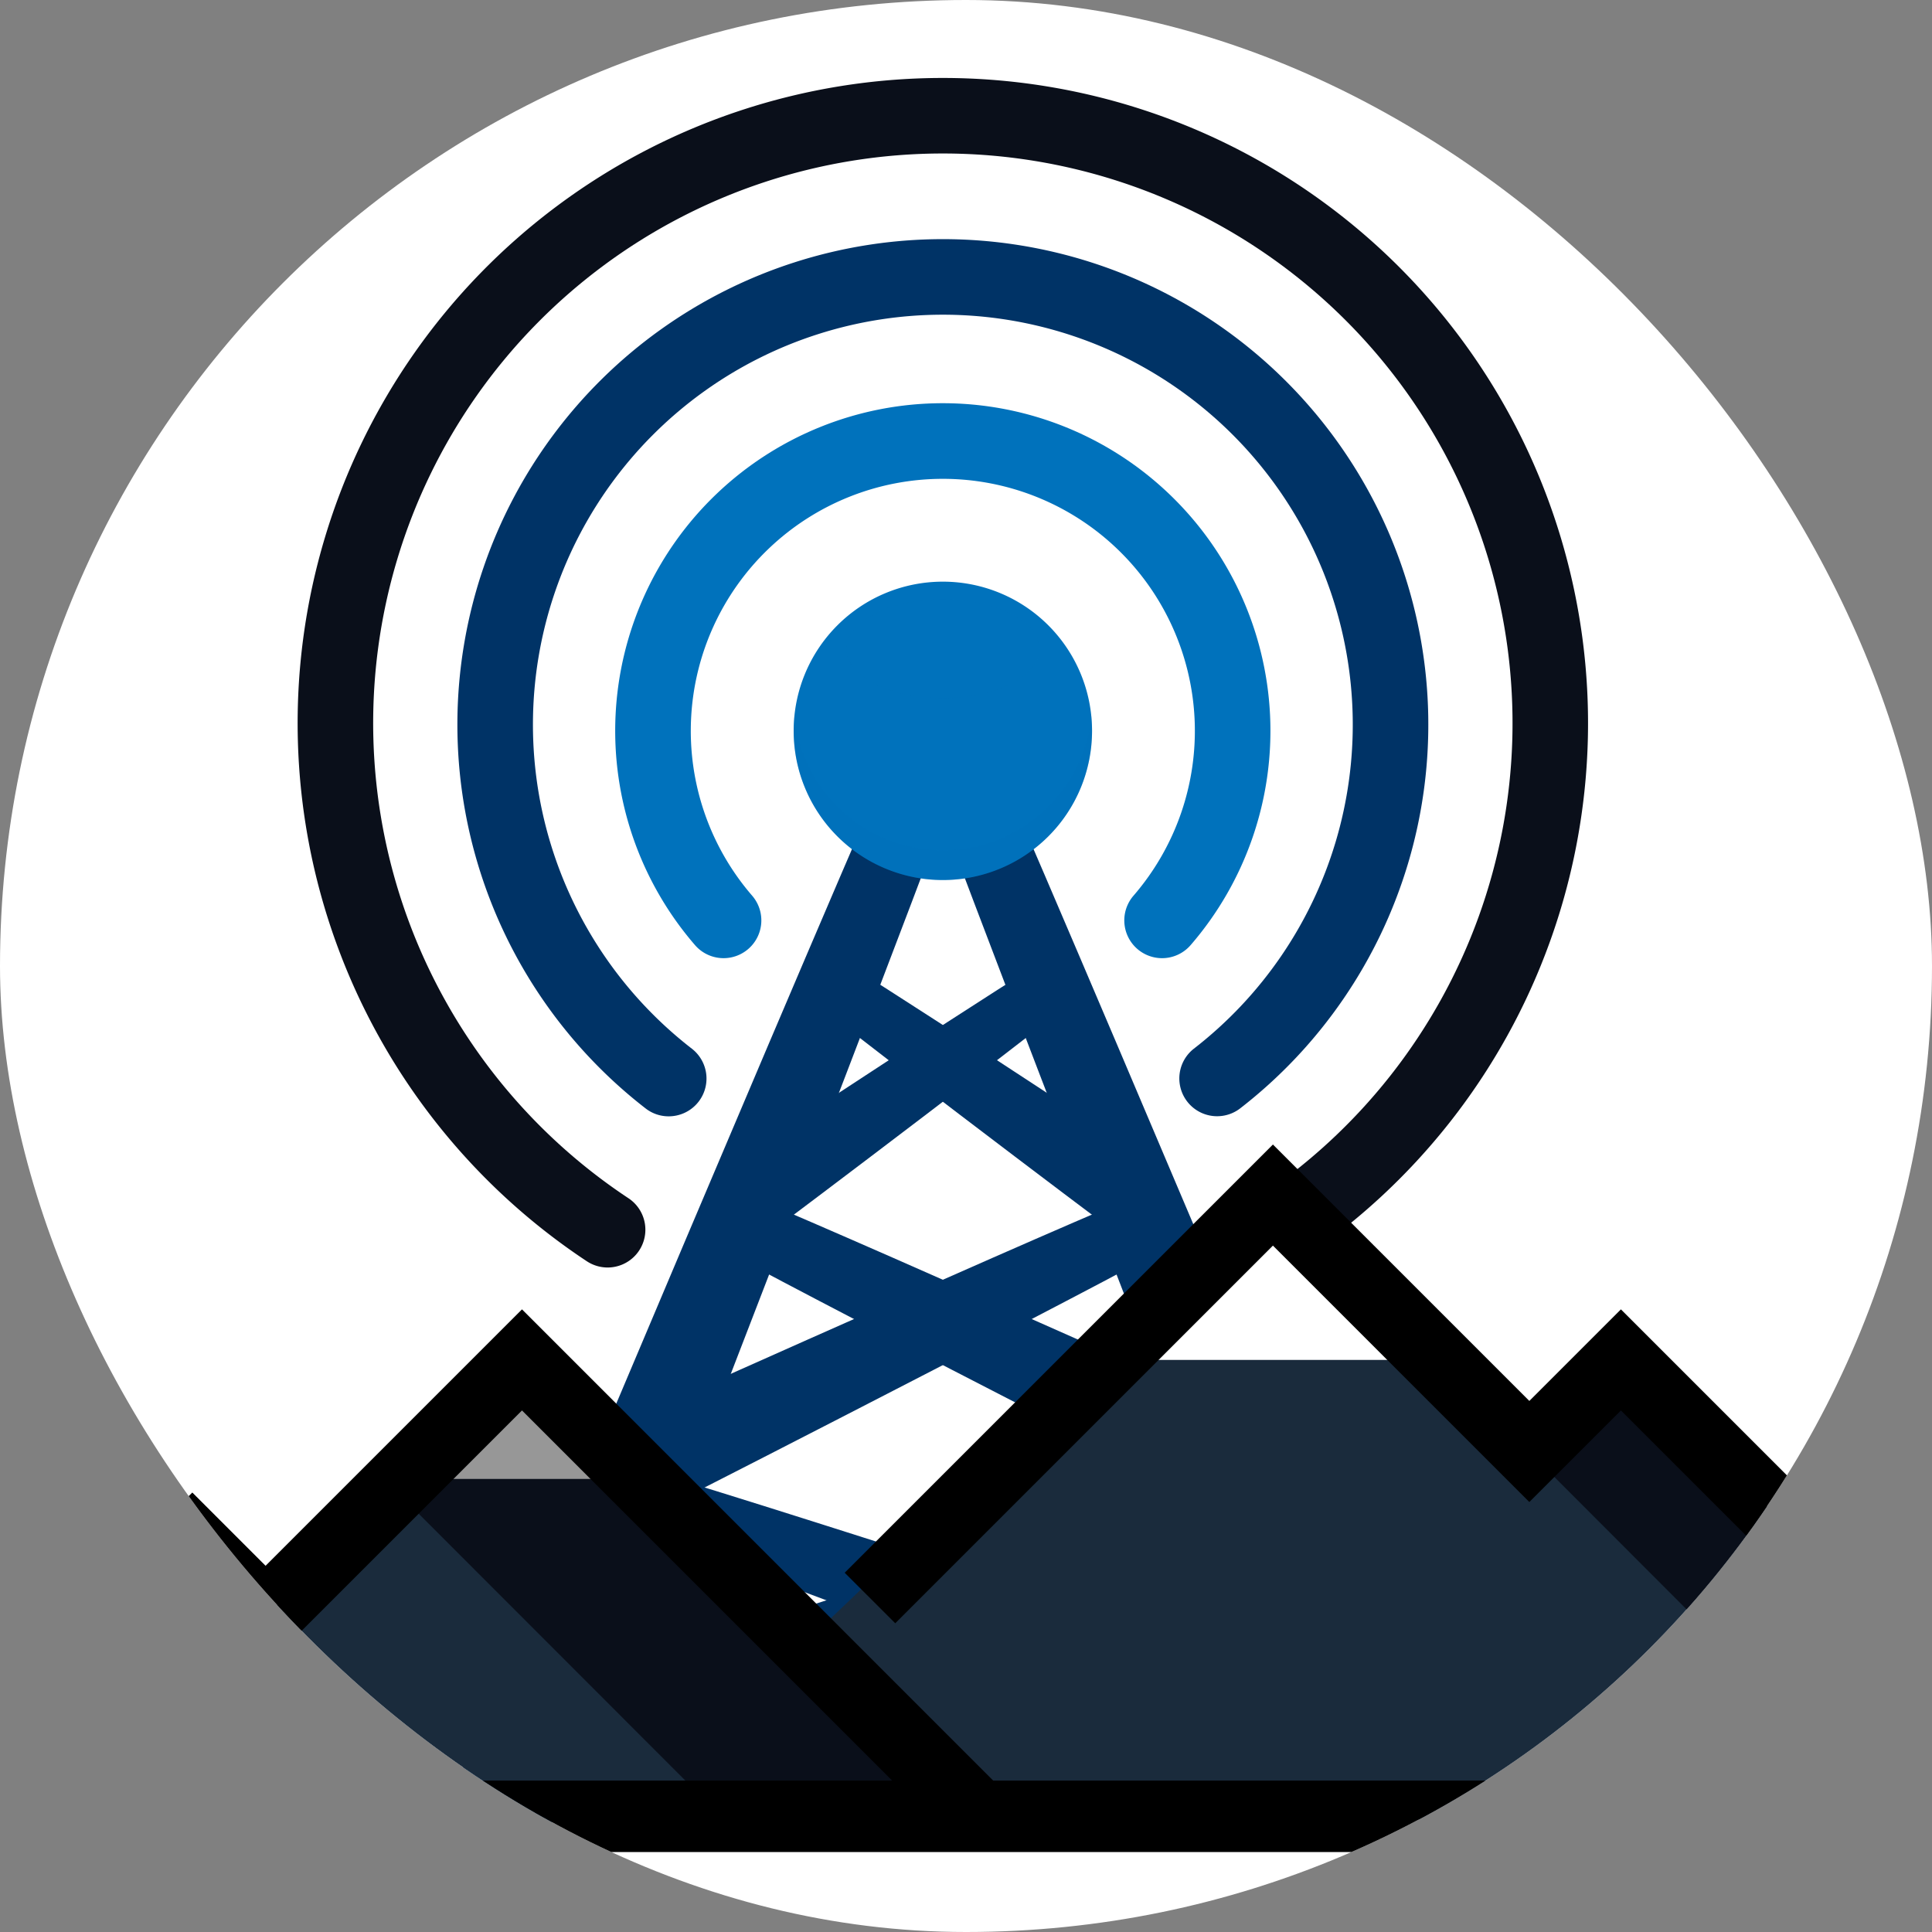<svg xmlns="http://www.w3.org/2000/svg" version="1.1" xmlns:xlink="http://www.w3.org/1999/xlink" xmlns:svgjs="http://svgjs.dev/svgjs" width="1000" height="1000"><rect width="100%" height="100%" fill="#808080" stroke="none"/><g clip-path="url(#SvgjsClipPath1504)"><rect width="1000" height="1000" fill="#ffffff"></rect><g transform="matrix(2.37,0,0,2.37,0,37.915)"><svg xmlns="http://www.w3.org/2000/svg" version="1.1" xmlns:xlink="http://www.w3.org/1999/xlink" xmlns:svgjs="http://svgjs.dev/svgjs" width="422" height="390"><svg version="1.1" id="Layer_1" xmlns="http://www.w3.org/2000/svg" xmlns:xlink="http://www.w3.org/1999/xlink" viewBox="50 59 422 390" xml:space="preserve">
  <defs>
    <clipPath id="circleClip">
      <circle cx="256" cy="256" r="256"></circle>
    </clipPath>
  <clipPath id="SvgjsClipPath1504"><rect width="1000" height="1000" x="0" y="0" rx="500" ry="500"></rect></clipPath></defs>
  <g clip-path="url(#circleClip)" transform="translate(0, 0)">
    <g id="beacon" transform="translate(115, 60) scale(5.5)">
      <g id="SVGRepo_bgCarrier" stroke-width="0"></g>
      <g id="SVGRepo_tracerCarrier" stroke-linecap="round" stroke-linejoin="round"></g>
      <g id="SVGRepo_iconCarrier">
        <g id="Group_96" data-name="Group 96" transform="translate(-374.744 -203.678)">
          <g id="Group_91" data-name="Group 91">
            <path id="Path_233" fill="#003366" data-name="Path 233" d="M395,240.126c-.076-.247.205-.694.349-.9s.469-.611.727-.625,12.607,8.129,12.916,8.346c.616.435-1.142,3.017-1.8,2.552C406.877,249.282,395.073,240.376,395,240.126Z"></path>
            <path id="Path_234" fill="#003366" data-name="Path 234" d="M405.731,240.126c.076-.247-.2-.694-.348-.9s-.469-.611-.727-.625-12.607,8.129-12.916,8.346c-.617.435,1.143,3.017,1.8,2.552C393.852,249.282,405.656,240.376,405.731,240.126Z"></path>
          </g>
          <g id="Group_92" data-name="Group 92">
            <path id="Path_235" fill="#003366" data-name="Path 235" d="M401.621,229.645c-.094-.344-.747-.652-1.062-.781s-1-.369-1.306-.194-17.868,41.9-18.065,42.379c-.395.959,3.545,2.66,3.968,1.631C385.355,272.2,401.717,229.987,401.621,229.645Z"></path>
            <path id="Path_236" fill="#003366" data-name="Path 236" d="M399.107,229.645c.1-.344.749-.652,1.065-.781s1-.369,1.3-.194,17.867,41.9,18.065,42.379c.394.959-3.546,2.66-3.969,1.631C415.375,272.2,399.012,229.987,399.107,229.645Z"></path>
          </g>
          <g id="Group_93" data-name="Group 93">
            <path id="Path_237" fill="#003366" data-name="Path 237" d="M412.808,261.114c.171-.258,0-.866-.1-1.147s-.334-.861-.626-.963-28.057,8.913-28.485,9.059c-.856.3.3,3.852,1.218,3.537C385.244,271.45,412.639,261.376,412.808,261.114Z"></path>
            <path id="Path_238" fill="#003366" data-name="Path 238" d="M387.922,261.114c-.17-.258,0-.866.1-1.147s.333-.861.625-.963,28.057,8.913,28.486,9.059c.854.3-.3,3.852-1.22,3.537C415.484,271.45,388.092,261.376,387.922,261.114Z"></path>
          </g>
          <g id="Group_94" data-name="Group 94">
            <path id="Path_239" fill="#003366" data-name="Path 239" d="M409.81,249.784c.137-.278-.108-.86-.24-1.125s-.435-.817-.737-.879-20.023,8.752-20.432,8.949c-.812.4.769,3.787,1.639,3.365C390.449,259.893,409.673,250.063,409.81,249.784Z"></path>
            <path id="Path_240" fill="#003366" data-name="Path 240" d="M390.92,249.784c-.138-.278.107-.86.239-1.125s.436-.817.738-.879,20.023,8.752,20.431,8.949c.813.4-.768,3.787-1.639,3.365C410.28,259.893,391.057,250.063,390.92,249.784Z"></path>
          </g>
          <g id="Group_95" data-name="Group 95">
            <path id="Path_241" fill="#0072bc" data-name="Path 241" d="M406.289,229.608a5.924,5.924,0,1,1-5.924-5.924A5.924,5.924,0,0,1,406.289,229.608Z"></path>
            <path id="Path_242" fill="#0072bc" data-name="Path 242" d="M400.365,234.348a5.925,5.925,0,0,1-5.894-5.332,5.8,5.8,0,0,0-.03.592,5.924,5.924,0,1,0,11.848,0c0-.2-.011-.4-.029-.592A5.928,5.928,0,0,1,400.365,234.348Z" opacity="0.2" style="mix-blend-mode: multiply;isolation: isolate"></path>
            <path id="Path_243" fill="#0072bc" data-name="Path 243" d="M404.2,226.35c0,1.084-1.719,1.961-3.838,1.961s-3.838-.877-3.838-1.961,1.719-1.963,3.838-1.963S404.2,225.266,404.2,226.35Z" opacity="0.8" style="mix-blend-mode: screen;isolation: isolate"></path>
          </g>
          <path id="Path_244" fill="#0072bc" data-name="Path 244" d="M409.069,238.635a1.5,1.5,0,0,1-1.133-2.482,10.008,10.008,0,1,0-15.144,0,1.5,1.5,0,1,1-2.269,1.963,13.009,13.009,0,1,1,19.681,0A1.5,1.5,0,0,1,409.069,238.635Z">
          </path>
          <path id="Path_245" fill="#003366" data-name="Path 245" d="M389.479,244.915a1.486,1.486,0,0,1-.919-.315,19.277,19.277,0,1,1,23.61,0,1.5,1.5,0,0,1-1.838-2.371,16.277,16.277,0,1,0-19.934,0,1.5,1.5,0,0,1-.919,2.686Z">
          </path>
          <path id="Path_246" fill="#0a0f1a" data-name="Path 246" d="M387.052,250.918a1.5,1.5,0,0,1-.827-.25,25.62,25.62,0,1,1,28.279,0,1.5,1.5,0,1,1-1.656-2.5,22.621,22.621,0,1,0-24.966,0,1.5,1.5,0,0,1-.83,2.75Z">
          </path>
        </g>
      </g>
    </g>

    <!-- mountains -->
    <polygon fill="#1a2b3c" points="504,440 404,340 384,360 328,304 227.104,400.592 267.104,440.592 "></polygon>
    <polygon fill="#0a0f1a" points="464,440.195 384,360.097 404,340.146 504,440.195 "></polygon>
    <polyline fill="#1a2b3c" points="32,440 92,380 108,396 164,340 264.001,440 "></polyline>
    <polygon fill="#0a0f1a" points="164,340.098 136.001,368.147 208,440.195 264.001,440.195 "></polygon>
    
    <!-- Snow tips (scaled 3x using transform) -->
    <g transform="translate(328,330) scale(2) translate(-328,-315)">
      <polygon fill="#ffffff" points="310,320 328,304 345,320"></polygon>
    </g>
    <g transform="translate(165,360) scale(2) translate(-165,-347)">
      <polygon fill="#979797" points="150,350 164,340 180,350"></polygon>
    </g>
    
    <!-- borders -->
    <path d="M506.908,431.87L404,328.962l-20,20l-56.001-56l-93.519,93.519l11.038,11.037l82.481-82.481L384,371.038l20-20
      l80.831,80.833H266.908L164,328.962l-55.999,56.001l-16.001-16L29.092,431.87H0v15.61h512v-15.61H506.908z M92,391.038l16,16
      l55.999-56.001l80.833,80.833H51.168L92,391.038z"></path>
    <!-- Beacon -->
  </g>
</svg></svg></g></g></svg>